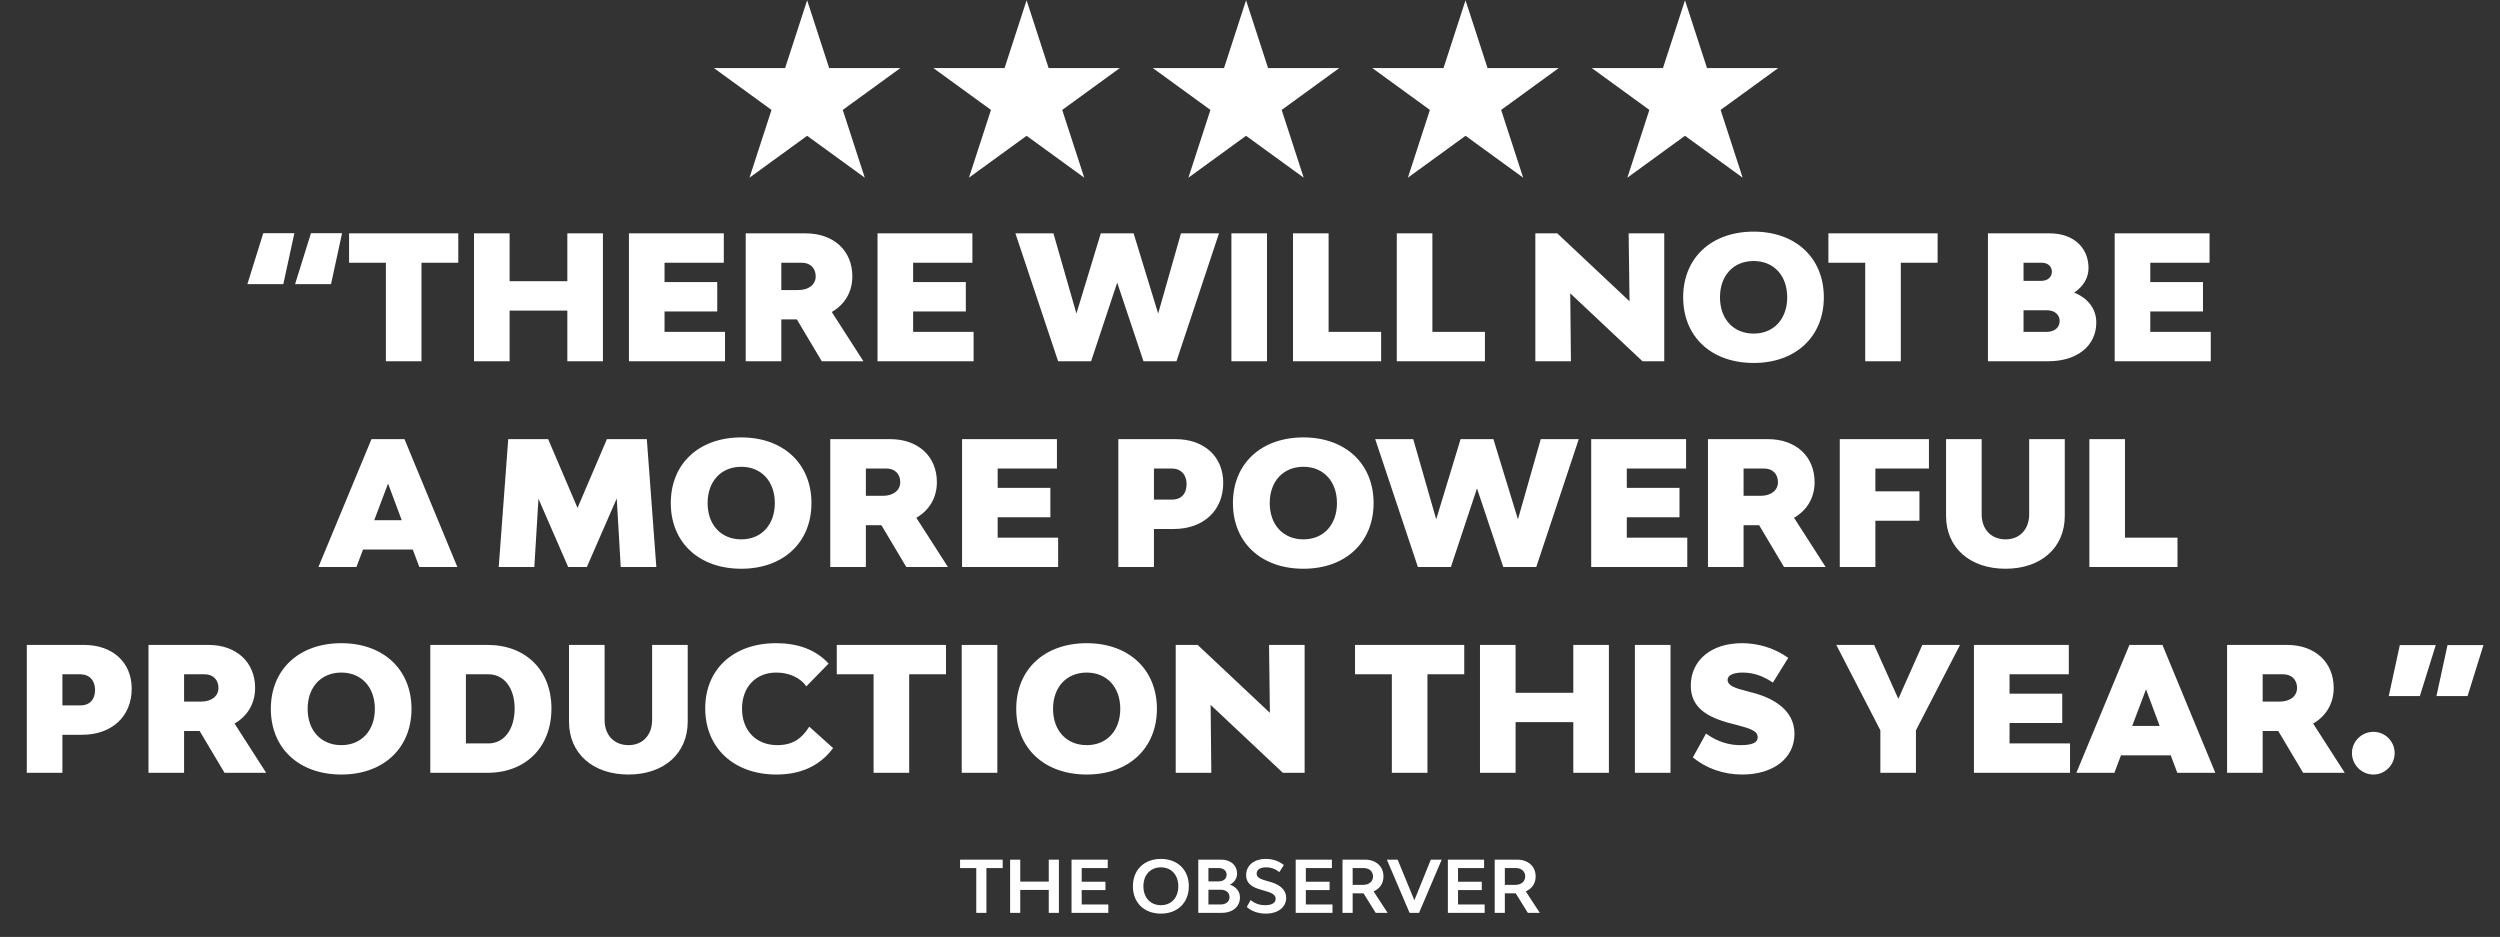<svg width="571" height="214" viewBox="0 0 571 214" fill="none" xmlns="http://www.w3.org/2000/svg">
<rect x="0" y="0" width="571" height="214" fill="#333333" stroke="none"/>
<path d="M184.349 0.065L189.378 15.54L205.65 15.54L192.485 25.105L197.514 40.58L184.349 31.016L171.185 40.58L176.213 25.105L163.049 15.54L179.321 15.54L184.349 0.065Z" fill="white"/>
<path d="M234.474 0.065L239.503 15.54L255.775 15.54L242.61 25.105L247.639 40.58L234.474 31.016L221.31 40.58L226.338 25.105L213.174 15.54L229.446 15.54L234.474 0.065Z" fill="white"/>
<path d="M284.599 0.065L289.628 15.54L305.9 15.54L292.735 25.105L297.764 40.58L284.599 31.016L271.435 40.58L276.463 25.105L263.299 15.54L279.571 15.54L284.599 0.065Z" fill="white"/>
<path d="M334.726 0.065L339.755 15.54L356.026 15.54L342.862 25.105L347.891 40.58L334.726 31.016L321.562 40.58L326.59 25.105L313.426 15.54L329.698 15.54L334.726 0.065Z" fill="white"/>
<path d="M384.851 0.065L389.88 15.54L406.151 15.54L392.987 25.105L398.016 40.58L384.851 31.016L371.687 40.58L376.715 25.105L363.551 15.54L379.823 15.54L384.851 0.065Z" fill="white"/>
<path d="M67.234 53.26L64.708 64.903H56.499L60.13 53.26H67.234ZM78.128 53.26L75.602 64.903H67.392L71.023 53.26H78.128ZM104.672 53.299V60.009H96.265V82.506H88.134V60.009H79.727V53.299H104.672ZM129.579 53.299H137.71V82.506H129.579V70.942H116.397V82.506H108.266V53.299H116.397V64.232H129.579V53.299ZM151.78 75.797H165.594V82.506H143.65V53.299H165.318V60.009H151.78V64.429H163.818V71.139H151.78V75.797ZM187.689 82.506L182.005 72.955H178.453V82.506H170.322V53.299H184.018C190.412 53.299 194.675 57.246 194.675 63.127C194.675 66.679 192.938 69.56 189.978 71.258L197.201 82.506H187.689ZM178.453 60.009V66.245H182.36C184.728 66.245 186.307 64.982 186.307 63.127C186.307 61.272 185.084 60.009 183.15 60.009H178.453ZM208.556 75.797H222.37V82.506H200.425V53.299H222.094V60.009H208.556V64.429H220.594V71.139H208.556V75.797ZM269.733 53.299H278.416L268.706 82.506H261.168L255.168 64.548L249.208 82.506H241.67L231.921 53.299H240.604L245.854 71.613L251.419 53.299H258.918L264.523 71.613L269.733 53.299ZM281.253 82.506V53.299H289.383V82.506H281.253ZM303.452 75.797H315.451V82.506H295.321V53.299H303.452V75.797ZM327.157 75.797H339.156V82.506H319.026V53.299H327.157V75.797ZM350.671 82.506V53.299H355.684L372.182 68.811L371.984 53.299H380.115V82.506H375.142L358.644 66.995L358.802 82.506H350.671ZM400.54 82.901C390.87 82.901 384.436 76.902 384.436 67.903C384.436 58.904 390.87 52.904 400.54 52.904C410.131 52.904 416.564 58.904 416.564 67.903C416.564 76.902 410.131 82.901 400.54 82.901ZM400.54 76.191C405.118 76.191 408.197 72.876 408.197 67.903C408.197 62.929 405.118 59.614 400.54 59.614C395.922 59.614 392.843 62.929 392.843 67.903C392.843 72.876 395.922 76.191 400.54 76.191ZM442.551 53.299V60.009H434.144V82.506H426.013V60.009H417.606V53.299H442.551ZM473.742 66.837C476.9 68.1 478.794 70.547 478.794 73.665C478.794 78.954 474.452 82.506 467.861 82.506H454.047V53.299H468.177C473.466 53.299 477.018 56.457 477.018 61.232C477.018 63.482 475.834 65.416 473.742 66.837ZM462.178 60.009V64.153H466.164C467.664 64.153 468.65 63.324 468.65 62.061C468.65 60.838 467.703 60.009 466.361 60.009H462.178ZM467.466 75.797C469.243 75.797 470.427 74.81 470.427 73.31C470.427 71.85 469.243 70.863 467.545 70.863H462.178V75.797H467.466ZM491.124 75.797H504.939V82.506H482.994V53.299H504.662V60.009H491.124V64.429H503.162V71.139H491.124V75.797ZM95.778 129.506L94.279 125.52H82.911L81.412 129.506H72.728L84.845 100.299H92.384L104.462 129.506H95.778ZM85.477 118.81H91.752L88.635 110.443L85.477 118.81ZM149.905 129.506H141.774L140.866 113.837L134.038 129.506H129.775L122.987 113.916L122.039 129.506H113.909L116.08 100.299H125.197L131.907 116.008L138.617 100.299H147.734L149.905 129.506ZM169.313 129.901C159.643 129.901 153.209 123.902 153.209 114.903C153.209 105.904 159.643 99.904 169.313 99.904C178.904 99.904 185.337 105.904 185.337 114.903C185.337 123.902 178.904 129.901 169.313 129.901ZM169.313 123.191C173.891 123.191 176.97 119.876 176.97 114.903C176.97 109.93 173.891 106.614 169.313 106.614C164.695 106.614 161.616 109.93 161.616 114.903C161.616 119.876 164.695 123.191 169.313 123.191ZM206.999 129.506L201.316 119.955H197.764V129.506H189.633V100.299H203.329C209.723 100.299 213.985 104.246 213.985 110.127C213.985 113.679 212.249 116.56 209.289 118.258L216.512 129.506H206.999ZM197.764 107.009V113.245H201.671C204.039 113.245 205.618 111.982 205.618 110.127C205.618 108.272 204.394 107.009 202.46 107.009H197.764ZM227.867 122.797H241.681V129.506H219.736V100.299H241.405V107.009H227.867V111.429H239.905V118.139H227.867V122.797ZM268.492 100.299C275.044 100.299 279.386 104.285 279.386 110.285C279.386 116.6 274.886 120.823 268.058 120.823H263.559V129.506H255.428V100.299H268.492ZM267.664 114.113C269.874 114.113 271.018 112.692 271.018 110.561C271.018 108.43 269.716 107.009 267.664 107.009H263.559V114.113H267.664ZM297.704 129.901C288.034 129.901 281.6 123.902 281.6 114.903C281.6 105.904 288.034 99.904 297.704 99.904C307.295 99.904 313.728 105.904 313.728 114.903C313.728 123.902 307.295 129.901 297.704 129.901ZM297.704 123.191C302.282 123.191 305.361 119.876 305.361 114.903C305.361 109.93 302.282 106.614 297.704 106.614C293.086 106.614 290.007 109.93 290.007 114.903C290.007 119.876 293.086 123.191 297.704 123.191ZM351.909 100.299H360.592L350.883 129.506H343.344L337.345 111.548L331.385 129.506H323.846L314.097 100.299H322.781L328.03 118.613L333.595 100.299H341.094L346.699 118.613L351.909 100.299ZM371.56 122.797H385.374V129.506H363.429V100.299H385.098V107.009H371.56V111.429H383.598V118.139H371.56V122.797ZM407.468 129.506L401.785 119.955H398.232V129.506H390.102V100.299H403.798C410.192 100.299 414.454 104.246 414.454 110.127C414.454 113.679 412.718 116.56 409.758 118.258L416.98 129.506H407.468ZM398.232 107.009V113.245H402.14C404.508 113.245 406.087 111.982 406.087 110.127C406.087 108.272 404.863 107.009 402.929 107.009H398.232ZM440.571 107.009H428.336V112.219H438.4V118.929H428.336V129.506H420.205V100.299H440.571V107.009ZM458.058 129.901C449.927 129.901 444.48 125.086 444.48 117.823V100.299H452.611V117.468C452.611 120.902 454.782 123.191 458.097 123.191C461.294 123.191 463.465 120.902 463.465 117.468V100.299H471.596V117.823C471.596 125.086 466.189 129.901 458.058 129.901ZM485.343 122.797H497.341V129.506H477.212V100.299H485.343V122.797ZM19.188 147.299C25.74 147.299 30.081 151.285 30.081 157.285C30.081 163.6 25.582 167.823 18.754 167.823H14.254V176.506H6.123V147.299H19.188ZM18.359 161.113C20.569 161.113 21.714 159.692 21.714 157.561C21.714 155.43 20.411 154.009 18.359 154.009H14.254V161.113H18.359ZM51.28 176.506L45.597 166.955H42.044V176.506H33.914V147.299H47.61C54.004 147.299 58.267 151.246 58.267 157.127C58.267 160.679 56.53 163.56 53.57 165.258L60.792 176.506H51.28ZM42.044 154.009V160.245H45.952C48.32 160.245 49.899 158.982 49.899 157.127C49.899 155.272 48.675 154.009 46.741 154.009H42.044ZM77.963 176.901C68.293 176.901 61.859 170.902 61.859 161.903C61.859 152.904 68.293 146.904 77.963 146.904C87.554 146.904 93.987 152.904 93.987 161.903C93.987 170.902 87.554 176.901 77.963 176.901ZM77.963 170.191C82.541 170.191 85.62 166.876 85.62 161.903C85.62 156.93 82.541 153.614 77.963 153.614C73.345 153.614 70.266 156.93 70.266 161.903C70.266 166.876 73.345 170.191 77.963 170.191ZM111.347 147.299C120.109 147.299 125.951 153.101 125.951 161.824C125.951 170.625 120.109 176.506 111.347 176.506H98.283V147.299H111.347ZM111.545 169.797C115.136 169.797 117.544 166.6 117.544 161.824C117.544 157.127 115.136 154.009 111.545 154.009H106.414V169.797H111.545ZM143.536 176.901C135.406 176.901 129.959 172.086 129.959 164.823V147.299H138.09V164.468C138.09 167.902 140.26 170.191 143.576 170.191C146.773 170.191 148.944 167.902 148.944 164.468V147.299H157.074V164.823C157.074 172.086 151.667 176.901 143.536 176.901ZM177.334 176.901C167.624 176.901 161.072 170.823 161.072 161.784C161.072 152.825 167.545 146.904 177.255 146.904C182.03 146.904 186.214 148.246 189.253 151.562L184.162 156.772C182.859 154.838 180.294 153.614 177.294 153.614C172.597 153.614 169.479 156.93 169.479 161.863C169.479 166.876 172.716 170.191 177.531 170.191C181.083 170.191 183.175 168.652 184.833 165.968L190.279 170.862C187.24 174.967 182.859 176.901 177.334 176.901ZM216.065 147.299V154.009H207.658V176.506H199.527V154.009H191.12V147.299H216.065ZM219.659 176.506V147.299H227.79V176.506H219.659ZM248.213 176.901C238.543 176.901 232.109 170.902 232.109 161.903C232.109 152.904 238.543 146.904 248.213 146.904C257.804 146.904 264.237 152.904 264.237 161.903C264.237 170.902 257.804 176.901 248.213 176.901ZM248.213 170.191C252.791 170.191 255.87 166.876 255.87 161.903C255.87 156.93 252.791 153.614 248.213 153.614C243.595 153.614 240.516 156.93 240.516 161.903C240.516 166.876 243.595 170.191 248.213 170.191ZM268.533 176.506V147.299H273.546L290.044 162.81L289.847 147.299H297.977V176.506H293.004L276.506 160.995L276.664 176.506H268.533ZM334.434 147.299V154.009H326.027V176.506H317.897V154.009H309.49V147.299H334.434ZM359.342 147.299H367.473V176.506H359.342V164.942H346.159V176.506H338.028V147.299H346.159V158.232H359.342V147.299ZM373.412 176.506V147.299H381.543V176.506H373.412ZM397.901 176.901C393.599 176.901 389.691 175.48 386.652 172.994L389.652 167.547C392.375 169.52 395.098 170.191 397.467 170.191C400.15 170.191 401.453 169.678 401.453 168.376C401.453 166.915 399.637 166.363 396.796 165.613L395.414 165.258C389.928 163.837 386.178 161.626 386.178 156.614C386.178 150.812 390.836 146.904 397.861 146.904C401.374 146.904 405.124 147.891 408.439 150.259L404.926 155.903C402.637 154.364 400.466 153.614 397.98 153.614C395.888 153.614 394.585 154.246 394.585 155.272C394.585 156.653 396.44 157.206 399.045 157.877L400.387 158.232C405.203 159.495 409.86 162.297 409.86 167.586C409.86 173.191 405.045 176.901 397.901 176.901ZM439.064 147.299H447.669L437.604 166.797V176.506H429.473V166.797L419.409 147.299H428.053L433.578 159.613L439.064 147.299ZM458.978 169.797H472.793V176.506H450.848V147.299H472.516V154.009H458.978V158.429H471.017V165.139H458.978V169.797ZM497.294 176.506L495.795 172.52H484.427L482.928 176.506H474.244L486.361 147.299H493.9L505.978 176.506H497.294ZM486.993 165.81H493.269L490.15 157.443L486.993 165.81ZM526.031 176.506L520.347 166.955H516.795V176.506H508.664V147.299H522.36C528.754 147.299 533.017 151.246 533.017 157.127C533.017 160.679 531.28 163.56 528.32 165.258L535.543 176.506H526.031ZM516.795 154.009V160.245H520.702C523.07 160.245 524.649 158.982 524.649 157.127C524.649 155.272 523.426 154.009 521.492 154.009H516.795ZM542.083 176.901C539.399 176.901 537.188 174.691 537.188 172.007C537.188 169.323 539.399 167.152 542.083 167.152C544.767 167.152 546.937 169.323 546.937 172.007C546.937 174.691 544.767 176.901 542.083 176.901ZM545.592 158.982L548.118 147.338H556.328L552.697 158.982H545.592ZM556.486 158.982L559.012 147.338H567.221L563.59 158.982H556.486ZM229.013 196.341V198.264H225.298V208.506H222.979V198.264H219.28V196.341H229.013ZM239.536 196.341H241.854V208.506H239.536V203.262H233.025V208.506H230.707V196.341H233.025V201.355H239.536V196.341ZM247.057 206.583H253.14V208.506H244.739V196.341H253.009V198.264H247.057V201.388H252.482V203.295H247.057V206.583ZM265.149 208.671C261.318 208.671 258.754 206.172 258.754 202.424C258.754 198.675 261.318 196.176 265.149 196.176C268.963 196.176 271.528 198.675 271.528 202.424C271.528 206.172 268.963 208.671 265.149 208.671ZM265.149 206.747C267.533 206.747 269.127 205.021 269.127 202.424C269.127 199.826 267.533 198.1 265.149 198.1C262.765 198.1 261.154 199.826 261.154 202.424C261.154 205.021 262.765 206.747 265.149 206.747ZM280.919 202.062C282.333 202.539 283.205 203.591 283.205 204.972C283.205 207.093 281.528 208.506 278.963 208.506H273.686V196.341H278.897C281.084 196.341 282.547 197.623 282.547 199.53C282.547 200.632 281.955 201.503 280.919 202.062ZM276.004 198.264V201.306H278.338C279.44 201.306 280.163 200.697 280.163 199.777C280.163 198.873 279.423 198.264 278.355 198.264H276.004ZM278.815 206.583C280.015 206.583 280.821 205.909 280.821 204.906C280.821 203.887 280.015 203.213 278.848 203.213H276.004V206.583H278.815ZM289.092 208.671C287.415 208.671 285.853 208.145 284.768 207.142L285.64 205.58C286.675 206.435 287.826 206.747 288.944 206.747C290.473 206.747 291.361 206.221 291.361 205.284C291.361 204.298 290.342 203.87 288.813 203.443L288.122 203.246C286.117 202.703 284.62 201.865 284.62 199.875C284.62 197.656 286.412 196.176 289.125 196.176C290.687 196.176 292.068 196.637 293.235 197.574L292.199 199.185C291.295 198.462 290.325 198.1 289.141 198.1C287.859 198.1 287.021 198.642 287.021 199.497C287.021 200.467 287.991 200.812 289.191 201.158L289.898 201.355C291.772 201.865 293.761 202.884 293.761 205.07C293.761 207.224 291.887 208.671 289.092 208.671ZM298.256 206.583H304.338V208.506H295.938V196.341H304.207V198.264H298.256V201.388H303.681V203.295H298.256V206.583ZM314.209 208.506L311.431 204.035H308.948V208.506H306.63V196.341H311.726C314.291 196.341 315.984 197.886 315.984 200.188C315.984 201.766 315.146 202.983 313.732 203.591L316.938 208.506H314.209ZM308.948 198.264V202.111H311.299C312.68 202.111 313.601 201.339 313.601 200.188C313.601 199.037 312.746 198.264 311.463 198.264H308.948ZM321.953 208.506L316.758 196.341H319.224L323.038 205.629L326.803 196.341H329.285L324.107 208.506H321.953ZM333.014 206.583H339.097V208.506H330.696V196.341H338.965V198.264H333.014V201.388H338.439V203.295H333.014V206.583ZM348.967 208.506L346.189 204.035H343.706V208.506H341.388V196.341H346.485C349.049 196.341 350.743 197.886 350.743 200.188C350.743 201.766 349.904 202.983 348.491 203.591L351.696 208.506H348.967ZM343.706 198.264V202.111H346.057C347.438 202.111 348.359 201.339 348.359 200.188C348.359 199.037 347.504 198.264 346.222 198.264H343.706Z" fill="white"/>
</svg>
